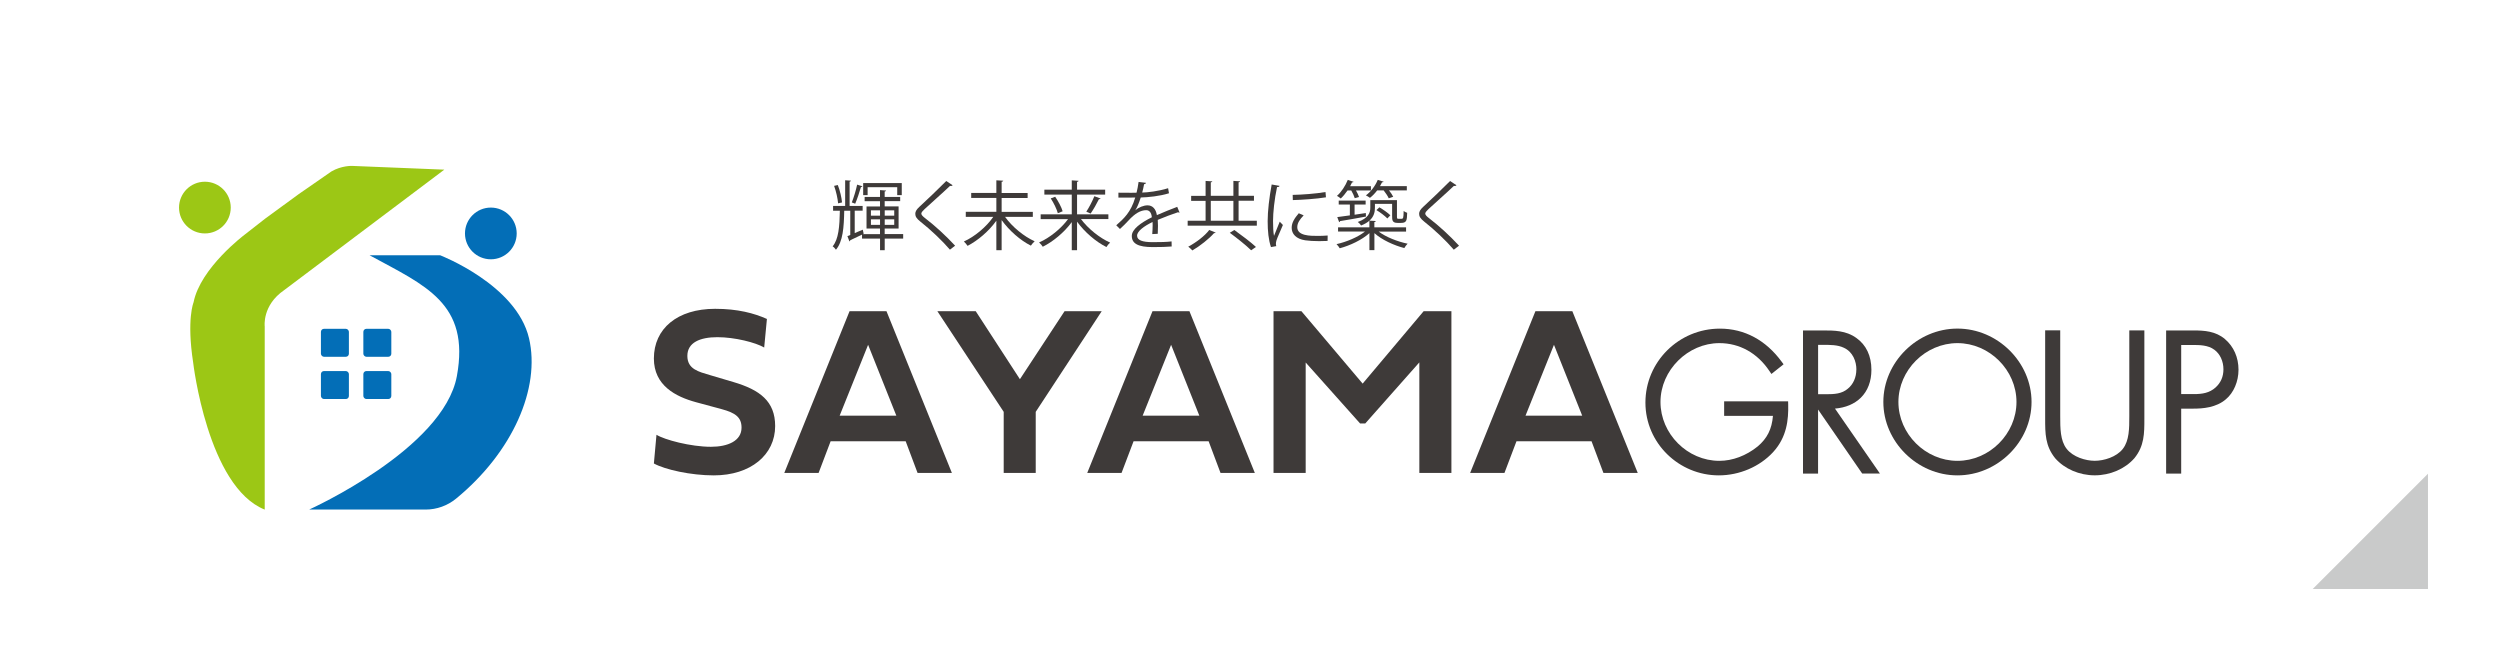 <?xml version="1.0" encoding="UTF-8"?><svg id="_レイヤー_2" xmlns="http://www.w3.org/2000/svg" width="567.5" height="147" xmlns:xlink="http://www.w3.org/1999/xlink" viewBox="0 0 567.5 147"><defs><style>.cls-1{fill:none;}.cls-1,.cls-2,.cls-3,.cls-4,.cls-5,.cls-6{stroke-width:0px;}.cls-7{filter:url(#drop-shadow-1);}.cls-2{fill:#3e3a39;}.cls-3{fill:#9cc715;}.cls-4{fill:#c9caca;}.cls-5{fill:#036eb7;}.cls-8{clip-path:url(#clippath);}.cls-6{fill:#fff;}</style><clipPath id="clippath"><rect class="cls-1" width="567.5" height="147"/></clipPath><filter id="drop-shadow-1" filterUnits="userSpaceOnUse"><feOffset dx="6.55" dy="6.55"/><feGaussianBlur result="blur" stdDeviation="0"/><feFlood flood-color="#ccc" flood-opacity=".5"/><feComposite in2="blur" operator="in"/><feComposite in="SourceGraphic"/></filter></defs><g id="_レイヤー_1-2"><g class="cls-8"><g class="cls-7"><rect class="cls-6" x="-.5" y="0" width="561" height="140.25"/><path class="cls-5" d="M77.35,51.39h16s17.34,6.67,20.19,18.86c2.64,11.28-3.68,25.82-16.56,36.39-1.95,1.6-4.39,2.48-6.91,2.48h-26.44s30.48-13.72,33.53-30.29c3.05-16.57-7.24-20.58-19.81-27.43Z"/><rect class="cls-5" x="66.3" y="68.09" width="6.35" height="6.35" rx=".69" ry=".69"/><rect class="cls-5" x="75.93" y="68.09" width="6.35" height="6.35" rx=".69" ry=".69"/><rect class="cls-5" x="66.3" y="77.68" width="6.35" height="6.35" rx=".69" ry=".69"/><rect class="cls-5" x="75.93" y="77.68" width="6.35" height="6.35" rx=".69" ry=".69"/><circle class="cls-5" cx="104.87" cy="46.44" r="5.87"/><circle class="cls-3" cx="39.96" cy="40.57" r="5.87"/><path class="cls-3" d="M94.3,31.96l-20.94-.85s-2.38-.09-4.68,1.26l-7.43,5.15-7.58,5.54-4.7,3.67s-10.03,7.52-11.58,15.34c0,0-1.61,3.81-.09,13.71,0,0,3.27,28.17,16.24,33.35v-41.57s-.63-4.78,4.4-8.24l36.37-27.36Z"/><path class="cls-2" d="M198.47,46.61v1.01h-4.19v2.62h-1.06v-2.62h-4.09v-.91c-1.01.5-1.98.96-2.67,1.27,0,.14-.09.24-.19.27l-.46-1.2c.21-.07.41-.15.65-.26v-5.51h-1.37c-.07,3.76-.29,6.98-1.88,8.86-.15-.24-.48-.6-.75-.77,1.35-1.62,1.57-4.48,1.64-8.09h-1.54v-1.08h2.74v-5.83l1.33.09c-.02.1-.1.19-.32.22v5.52h2.96v1.08h-1.8v5.08c.58-.24,1.2-.51,1.83-.77l.2.92-.17.09h3.88v-1.27h-3.06v-5.01h3.06v-1.2h-3.49v-.96h3.49v-1.56l1.39.1c-.02.1-.1.19-.33.22v1.23h3.52v.96h-3.52v1.2h3.16v5.01h-3.16v1.27h4.19ZM183.63,35.45c.5,1.25.87,2.89.96,3.95l-.89.21c-.09-1.06-.44-2.7-.91-3.97l.84-.19ZM186.81,39.4c.43-1.06.96-2.82,1.21-4.04l1.2.38c-.03.1-.15.15-.34.17-.31,1.09-.85,2.75-1.3,3.78l-.77-.29ZM190.4,35.94v1.81h-1.01v-2.75h8.76v2.75h-1.03v-1.81h-6.72ZM191.15,41.19v1.21h2.07v-1.21h-2.07ZM191.15,44.49h2.07v-1.25h-2.07v1.25ZM196.44,41.19h-2.16v1.21h2.16v-1.21ZM196.44,44.49v-1.25h-2.16v1.25h2.16Z"/><path class="cls-2" d="M209.08,50.12c-1.73-2.02-4.39-4.55-6.7-6.36-.85-.68-1.16-1.16-1.16-1.78,0-.5.27-.97.91-1.56,1.56-1.44,4.48-4.21,6.12-5.88l1.45.96s-.15.17-.38.17c-.07,0-.14-.02-.21-.03-1.71,1.64-4.38,3.97-5.78,5.28-.41.39-.74.74-.74,1.01,0,.29.31.63.91,1.08,2.26,1.74,4.67,3.95,6.76,6.21l-1.18.91Z"/><path class="cls-2" d="M227.91,42.68h-6.31c1.61,2.26,4.29,4.46,6.72,5.54-.29.24-.65.68-.86.99-2.38-1.18-4.93-3.42-6.64-5.8v6.84h-1.2v-6.7c-1.69,2.38-4.21,4.51-6.53,5.71-.2-.31-.58-.75-.84-.99,2.43-1.09,5.08-3.28,6.67-5.59h-6.24v-1.15h6.94v-3.15h-5.71v-1.13h5.71v-2.87l1.56.09c-.02.12-.12.21-.36.24v2.55h5.9v1.13h-5.9v3.15h7.08v1.15Z"/><path class="cls-2" d="M245.05,43.18h-6.22c1.61,2.17,4.24,4.29,6.62,5.34-.27.22-.65.68-.84,1.01-2.38-1.18-4.96-3.4-6.67-5.76v6.48h-1.2v-6.38c-1.71,2.33-4.24,4.43-6.58,5.59-.19-.29-.55-.74-.84-.97,2.38-1.03,4.98-3.13,6.58-5.3h-6.22v-1.09h7.06v-4.48h-6.22v-1.11h6.22v-2.12l1.54.1c-.02.12-.1.21-.34.24v1.78h6.38v1.11h-6.38v4.48h7.11v1.09ZM233.58,41.86c-.24-.91-.92-2.33-1.61-3.37l1.01-.38c.7,1.03,1.44,2.39,1.69,3.3l-1.09.44ZM243.29,38.53c-.07.1-.19.15-.39.15-.46.96-1.25,2.34-1.88,3.25,0-.02-.98-.43-.98-.43.62-.92,1.4-2.44,1.83-3.51l1.42.53Z"/><path class="cls-2" d="M261.24,41.69s-.07.03-.1.03c-.1,0-.19-.05-.26-.1-1.3.43-3.2,1.13-4.62,1.74.03.39.05.84.05,1.33,0,.55-.02,1.16-.05,1.83l-1.25.07c.05-.62.09-1.4.09-2.07,0-.26,0-.5-.02-.68-1.93.94-3.51,2.09-3.51,3.11s1.18,1.47,3.54,1.47c1.66,0,3.2-.03,4.29-.17l.02,1.15c-1.01.1-2.55.14-4.31.14-3.28,0-4.74-.79-4.74-2.53,0-1.5,1.98-2.96,4.55-4.24-.1-1.08-.58-1.61-1.27-1.61-1.25,0-2.55.7-4.09,2.41-.48.53-1.15,1.2-1.88,1.86l-.84-.84c1.71-1.51,3.32-2.94,4.31-6.31l-.96.02h-2.86v-1.11c1.04.02,2.26.02,2.96.02l1.16-.02c.19-.79.34-1.52.46-2.44l1.68.2c-.03.17-.17.27-.43.31-.12.68-.27,1.28-.43,1.9,1.16-.02,3.66-.29,5.88-.99l.2,1.15c-2.14.67-4.72.91-6.41.96-.41,1.28-.84,2.31-1.23,2.89h.02c.75-.67,1.88-1.11,2.75-1.11,1.16,0,1.9.84,2.12,2.22,1.44-.65,3.25-1.35,4.62-1.88l.53,1.3Z"/><path class="cls-2" d="M274.61,43.55h4.14v1.13h-15.7v-1.13h4.07v-4.51h-3.28v-1.13h3.28v-3.39l1.52.1c-.02.1-.1.19-.34.22v3.06h5.13v-3.39l1.52.1c-.02.1-.1.19-.34.22v3.06h3.49v1.13h-3.49v4.51ZM269.41,46.24c-.05.1-.19.15-.38.14-1.13,1.28-3.15,2.89-4.91,3.92-.24-.27-.67-.65-.94-.85,1.76-.94,3.78-2.46,4.77-3.8l1.45.6ZM268.3,39.04v4.51h5.13v-4.51h-5.13ZM277.45,50.26c-1.04-1.04-3.18-2.75-4.84-3.97l1.03-.63c1.62,1.16,3.8,2.8,4.91,3.85l-1.09.75Z"/><path class="cls-2" d="M283.91,35.64c-.05.19-.22.29-.57.27-.6,2.79-.91,5.85-.91,7.7,0,1.28.05,2.58.22,3.39.33-.84,1.06-2.63,1.3-3.23l.72.75c-.7,1.73-1.21,2.7-1.45,3.47-.09.29-.14.56-.14.8,0,.19.03.36.09.53l-1.21.22c-.55-1.62-.75-3.61-.75-5.88s.36-5.37.91-8.33l1.79.31ZM294.8,48.14c-.61.03-1.25.05-1.88.05-1.21,0-2.36-.07-3.18-.19-2.1-.31-3.08-1.47-3.08-2.84,0-1.18.65-2.17,1.61-3.3l1.11.48c-.85.89-1.45,1.71-1.45,2.68,0,1.98,2.91,1.98,4.69,1.98.72,0,1.49-.03,2.21-.09l-.02,1.21ZM286.88,37.69c2.21-.05,5.18-.26,7.46-.65l.1,1.2c-2.12.36-5.56.58-7.52.63l-.03-1.18Z"/><path class="cls-2" d="M312.63,46.02h-6.22c1.62,1.23,4.26,2.27,6.57,2.75-.26.24-.58.68-.75.99-2.34-.6-5.1-1.86-6.79-3.39v3.86h-1.13v-3.86c-1.69,1.54-4.41,2.82-6.74,3.44-.17-.29-.5-.72-.73-.94,2.27-.5,4.86-1.59,6.46-2.86h-6.11v-.96h7.11v-1.5c-.46.41-1.08.77-1.88,1.09-.14-.24-.53-.65-.75-.8,2.39-.87,2.84-2.09,2.84-3.23v-1.73h6.05v3.59c0,.6,0,.65.38.65h.51c.58,0,.58-.07.63-1.79.2.19.55.34.8.43-.05,1.74-.12,2.29-1.39,2.29h-.8c-1.23,0-1.23-.65-1.23-1.64v-2.68h-3.9v.92c0,.97-.26,2.02-1.25,2.89l1.44.08c-.02.12-.1.21-.32.24v1.2h7.2v.96ZM300.98,38.44c-.14-.48-.46-1.18-.8-1.76h-.84c-.48.7-1.01,1.35-1.54,1.83-.21-.19-.6-.46-.86-.6.96-.82,1.9-2.24,2.46-3.63l1.32.44c-.05.09-.17.15-.36.14-.12.27-.27.56-.43.86h4.72v.96h-3.4c.31.51.56,1.08.7,1.49l-.97.27ZM303.51,42.61c-2.17.41-4.43.8-5.86,1.03-.02.14-.1.21-.21.24l-.43-1.15c.79-.1,1.76-.24,2.86-.39v-2.46h-2.53v-.89h6.11v.89h-2.51v2.31l2.55-.38.03.8ZM308.7,38.47c-.21-.48-.69-1.21-1.16-1.8h-1.47c-.49.65-1.06,1.25-1.64,1.69-.22-.17-.65-.43-.92-.56,1.08-.79,2.12-2.12,2.69-3.52l1.33.41c-.03.1-.15.15-.36.15-.14.29-.29.58-.46.87h6.09v.96h-4.05c.41.5.77,1.04.96,1.45l-.99.34ZM306.56,40.51c.89.51,1.97,1.28,2.5,1.81l-.68.72c-.53-.55-1.59-1.37-2.48-1.9l.67-.63Z"/><path class="cls-2" d="M323.45,50.12c-1.73-2.02-4.39-4.55-6.7-6.36-.85-.68-1.16-1.16-1.16-1.78,0-.5.27-.97.91-1.56,1.56-1.44,4.48-4.21,6.12-5.88l1.45.96s-.15.17-.38.17c-.07,0-.14-.02-.2-.03-1.71,1.64-4.38,3.97-5.78,5.28-.41.39-.73.74-.73,1.01,0,.29.31.63.91,1.08,2.26,1.74,4.67,3.95,6.76,6.21l-1.18.91Z"/><path class="cls-2" d="M167.54,65.85l-.62,6.49c-1.92-1.14-6.68-2.35-10.63-2.35s-6.81,1.22-6.81,4.25,2.6,3.6,5.11,4.35l5.3,1.57c6.06,1.78,9.52,4.38,9.52,10,0,6.52-5.54,11.2-13.93,11.2-5.19,0-11.06-1.3-13.6-2.7l.59-6.52c1.81,1.14,7.79,2.73,12.36,2.73,3.87,0,6.95-1.35,6.95-4.35,0-2.33-1.38-3.35-4.49-4.19l-5.81-1.57c-4.68-1.27-9.6-3.81-9.6-9.93,0-6.79,5.33-11.28,13.9-11.28,5.14,0,8.84,1,11.76,2.3Z"/><path class="cls-2" d="M199.04,93.62h-17.04l-2.73,7.19h-7.79l14.82-36.72h8.38l14.85,36.72h-7.79l-2.7-7.19ZM184.05,87.81h12.87l-6.41-16.09-6.46,16.09Z"/><path class="cls-2" d="M235.1,64.09h8.44l-14.98,22.85v13.87h-7.27v-13.87l-15.06-22.85h8.71l10.03,15.44,10.14-15.44Z"/><path class="cls-2" d="M267.81,93.62h-17.04l-2.73,7.19h-7.79l14.82-36.72h8.38l14.85,36.72h-7.79l-2.7-7.19ZM252.83,87.81h12.87l-6.41-16.09-6.46,16.09Z"/><path class="cls-2" d="M302.2,89.59l-12.36-13.85v25.07h-7.3v-36.72h6.33l13.9,16.44,13.85-16.44h6.3v36.72h-7.28v-25.1l-12.28,13.87h-1.16Z"/><path class="cls-2" d="M354.73,93.62h-17.04l-2.73,7.19h-7.79l14.82-36.72h8.38l14.85,36.72h-7.79l-2.7-7.19ZM339.74,87.81h12.87l-6.41-16.09-6.46,16.09Z"/><path class="cls-2" d="M399.35,84.55h-14.52v3.3h11.08c-.25,3.01-1.3,5.11-3.48,6.95-2.6,2.1-5.69,3.26-8.69,3.26-7.24,0-13.36-6.12-13.36-13.36s6.24-13.36,13.36-13.36c4.6,0,8.64,2.25,11.38,6.35l.44.65,2.76-2.19-.41-.56c-3.61-4.94-8.47-7.54-14.05-7.54-9.32,0-16.9,7.53-16.9,16.78s7.63,16.53,16.66,16.53c4.67,0,9.27-1.97,12.31-5.26,3.16-3.44,3.52-7.41,3.44-10.84l-.02-.71Z"/><path class="cls-2" d="M415.86,83.73c1.57-1.55,2.4-3.73,2.4-6.32,0-3.17-1.19-5.68-3.43-7.25-2.34-1.7-5.09-1.7-7.51-1.7h-4.59v32.49h3.42v-14.54l9.8,14.22.22.31h4.02l-10.2-14.74c2.4-.2,4.42-1.05,5.87-2.47ZM414.84,77.33c0,1.78-.7,3.36-1.93,4.35-1.35,1.17-3.04,1.26-4.96,1.26h-1.79v-11.2h1.03c1.6-.02,3.41-.02,4.79.64,2.11.94,2.87,3.17,2.87,4.94Z"/><path class="cls-2" d="M437.79,68.04c-9.12,0-16.82,7.63-16.82,16.66s7.7,16.66,16.82,16.66,16.82-7.63,16.82-16.66-7.7-16.66-16.82-16.66ZM451.19,84.7c0,7.24-6.14,13.36-13.4,13.36s-13.4-6.12-13.4-13.36,6.14-13.36,13.4-13.36,13.4,6.12,13.4,13.36Z"/><path class="cls-2" d="M476.8,87.95c0,2.71,0,5.51-1.46,7.38-1.44,1.87-4.32,2.72-6.38,2.72s-4.94-.85-6.39-2.73c-1.45-1.87-1.45-4.67-1.45-7.38v-19.5h-3.42v20.08c0,3.3,0,6.14,2.28,8.96,2.13,2.42,5.49,3.87,8.98,3.87s6.86-1.45,9-3.89c2.26-2.79,2.26-5.64,2.26-8.93v-20.08h-3.42v19.5Z"/><path class="cls-2" d="M498.54,70.44c-2.15-1.83-4.73-1.98-7.18-1.98h-6.2v32.49h3.42v-14.74h2.78c2.11,0,5.17-.22,7.38-2.14,1.76-1.47,2.85-4.03,2.85-6.69,0-2.8-1.09-5.26-3.05-6.93ZM498.17,77.29c0,1.66-.6,3.04-1.78,4.11-1.39,1.25-2.99,1.51-4.95,1.51h-2.86v-11.15h2.53c1.59,0,3.57,0,5.01,1.09,1.29.95,2.05,2.61,2.05,4.44Z"/><polygon class="cls-4" points="544.6 100.98 544.6 127.16 518.42 127.16 544.6 100.98"/></g></g></g></svg>